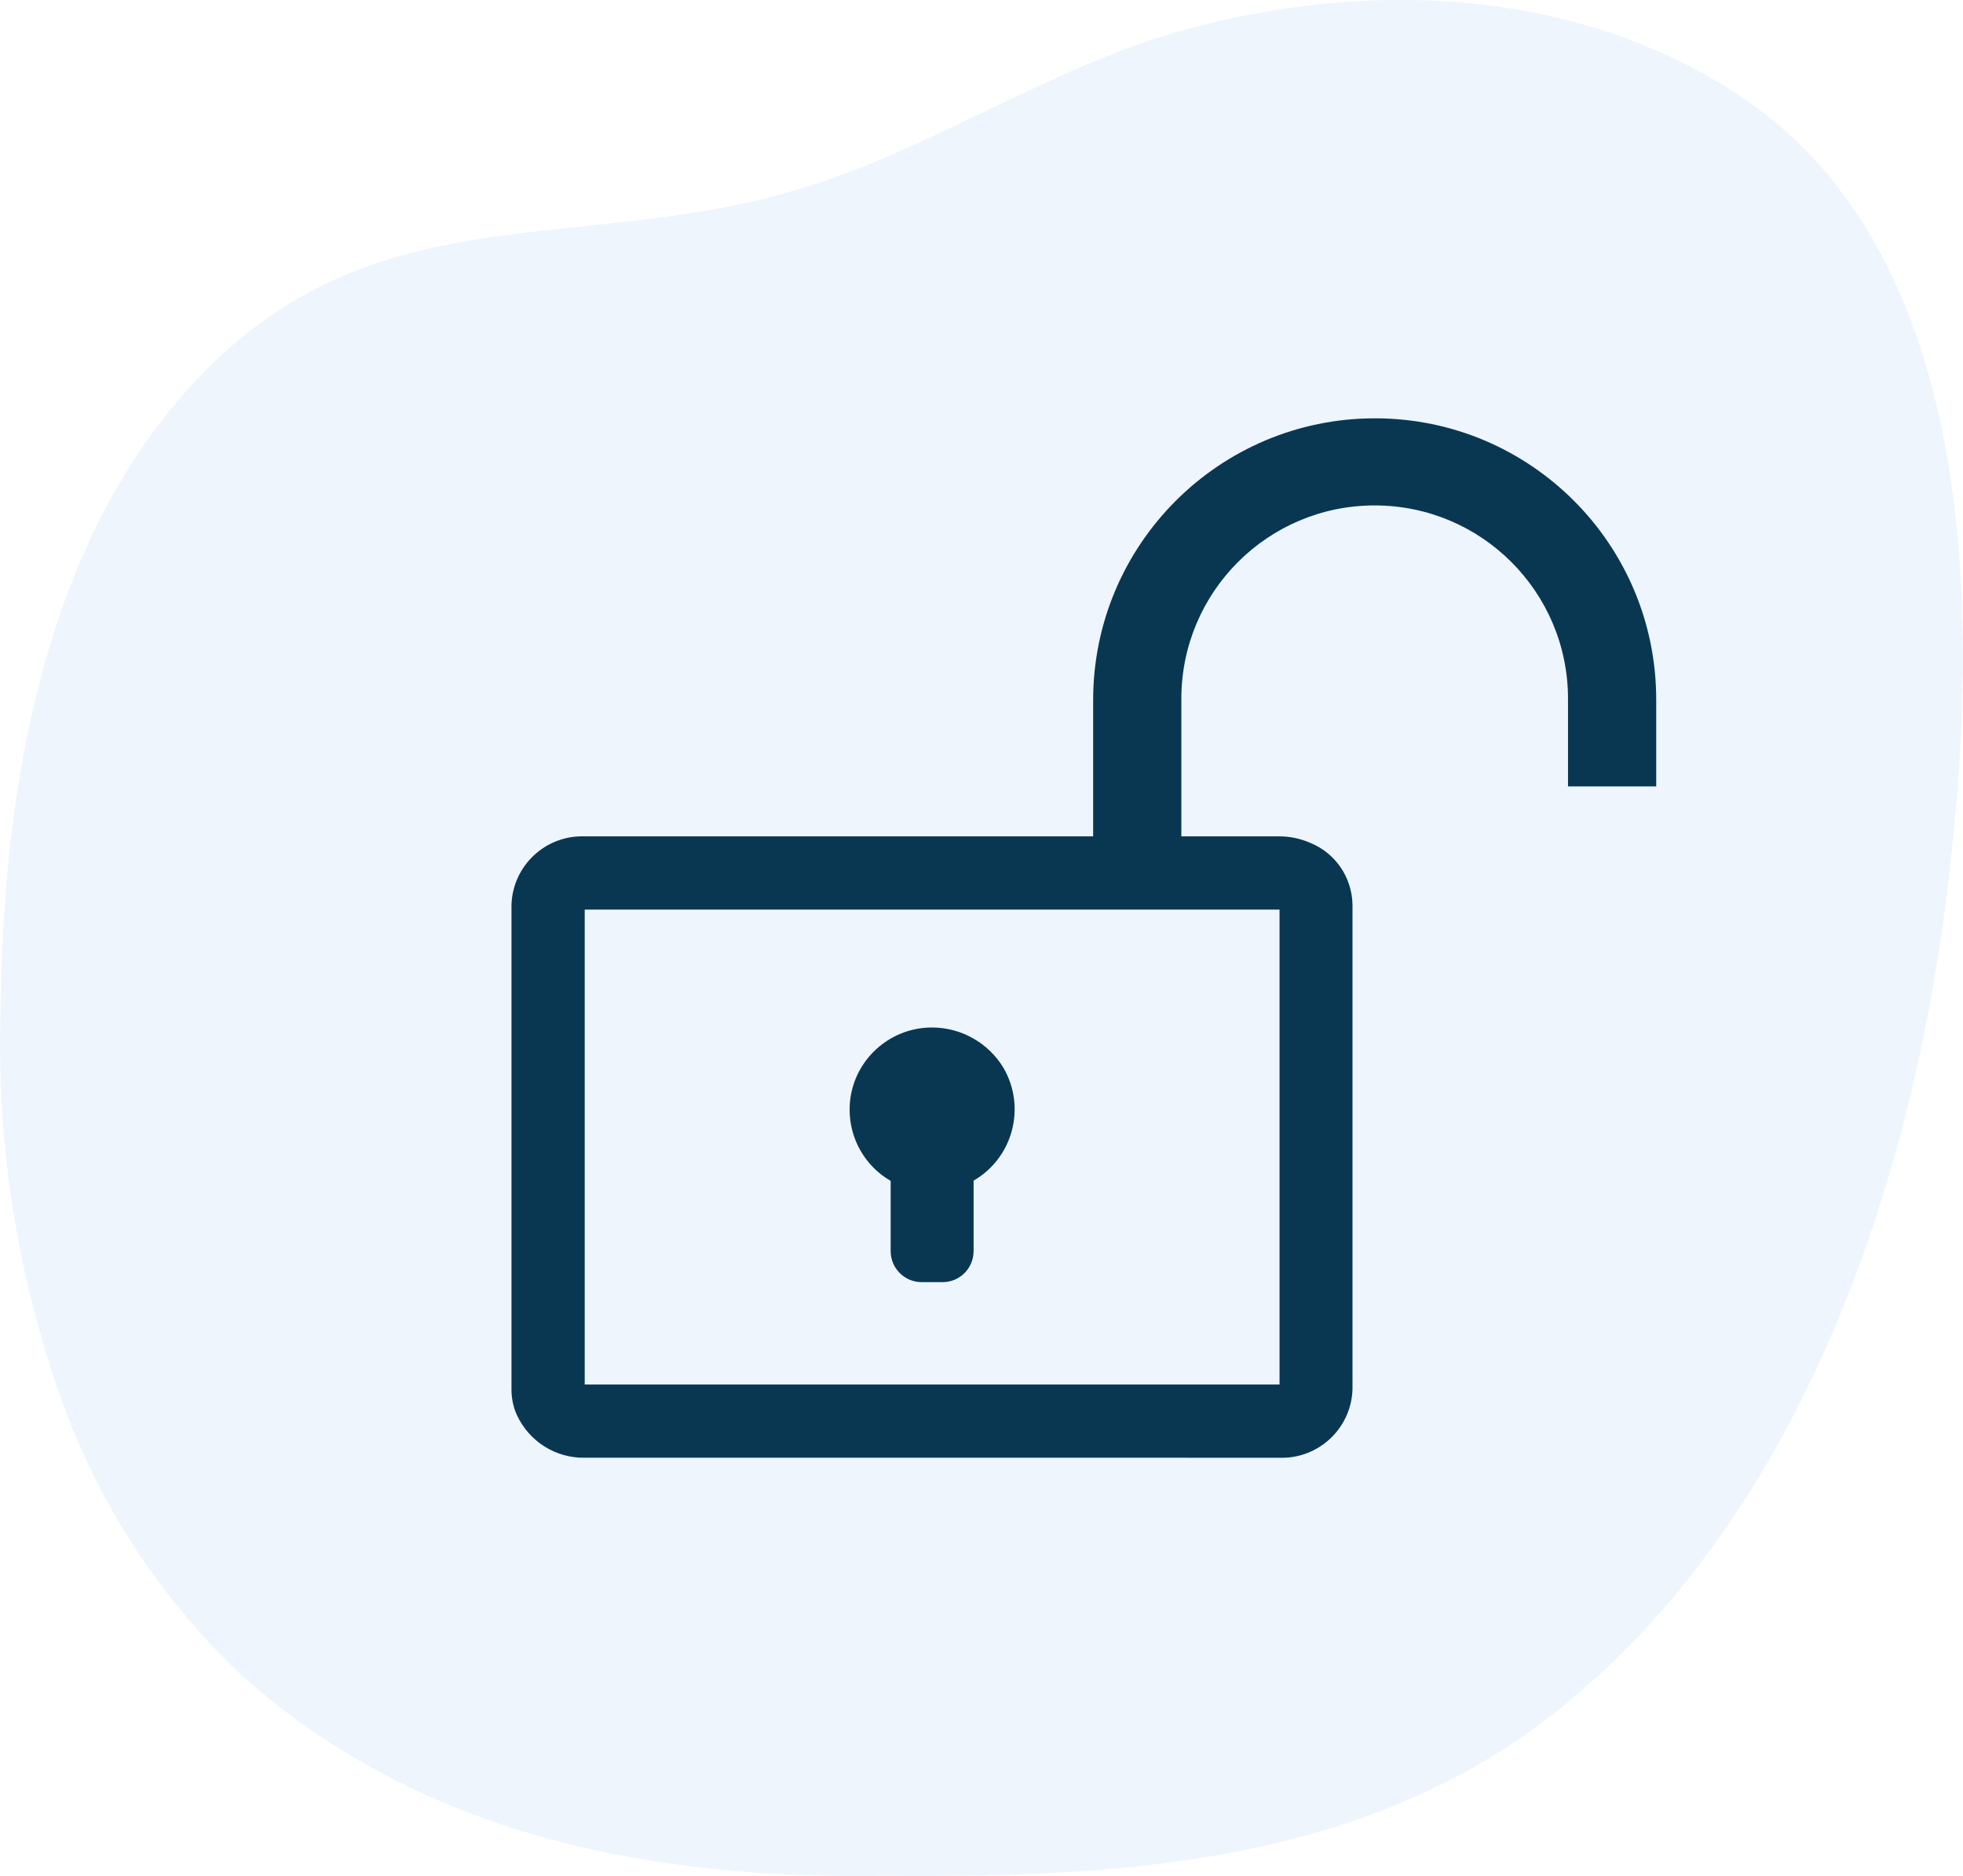 <?xml version="1.0" encoding="utf-8"?>
<!-- Generator: Adobe Illustrator 28.3.0, SVG Export Plug-In . SVG Version: 6.00 Build 0)  -->
<svg version="1.1" id="Laag_1" xmlns="http://www.w3.org/2000/svg" xmlns:xlink="http://www.w3.org/1999/xlink" x="0px" y="0px"
	 viewBox="0 0 70.77 67.63" style="enable-background:new 0 0 70.77 67.63;" xml:space="preserve">
<style type="text/css">
	.st0{opacity:0.94;}
	.st1{clip-path:url(#SVGID_00000100362778446961225750000007829014575502390182_);}
	.st2{fill:#FFFFFF;}
	.st3{opacity:0.1;}
	.st4{clip-path:url(#SVGID_00000026124208726369613690000005707673962114899357_);}
	.st5{fill:#2A7DE1;}
	.st6{clip-path:url(#SVGID_00000044177399211870286760000008635407667841667771_);}
	.st7{opacity:0.29;}
	.st8{clip-path:url(#SVGID_00000017478456815073616940000012540156731714310284_);}
	.st9{clip-path:url(#SVGID_00000047057016766850218780000011442398015230608522_);}
	.st10{opacity:0.95;}
	.st11{clip-path:url(#SVGID_00000140727157345481196570000012319063093753456560_);}
	.st12{opacity:0.25;}
	.st13{clip-path:url(#SVGID_00000092431334520350552030000013927518614420521110_);}
	.st14{opacity:0.75;}
	.st15{clip-path:url(#SVGID_00000157997986998531640840000004361587052188552861_);}
	.st16{clip-path:url(#SVGID_00000054971300666546157230000016579193220725703059_);}
	.st17{clip-path:url(#SVGID_00000151520125523625452910000010750613099586049683_);}
	.st18{opacity:0.2;}
	.st19{clip-path:url(#SVGID_00000136407102111814763240000009309678908934389404_);}
	.st20{clip-path:url(#SVGID_00000009577920386711147770000000584432377011537061_);}
	.st21{clip-path:url(#SVGID_00000083790290169812456490000006312323700159506862_);}
	.st22{fill:#D5E4FF;}
	.st23{fill:#C1D0EA;}
	.st24{fill:#B7C6E0;}
	.st25{fill:#393B65;}
	.st26{fill:#252747;}
	.st27{fill:#E9F8FF;}
	.st28{fill:#7E99CC;}
	.st29{clip-path:url(#SVGID_00000039135859564497044330000007380408734220422800_);}
	.st30{fill:url(#Rectangle_1142_00000073688427031263813050000010507594542390833293_);}
	.st31{clip-path:url(#SVGID_00000158714791205023990960000016870803193323327107_);}
	.st32{clip-path:url(#SVGID_00000017480395722691588150000010864780820652130200_);}
	.st33{fill:#1F1E46;}
	.st34{fill:#0B0A32;}
	.st35{fill:#3D3C64;}
	.st36{fill:#3D3B59;}
	.st37{opacity:0.025;}
	.st38{clip-path:url(#SVGID_00000140716568343635699440000003243280212364320694_);}
	.st39{fill:#291D5A;}
	.st40{fill:#513B77;}
	.st41{opacity:0.15;}
	.st42{clip-path:url(#SVGID_00000044864148632412104070000014847975478532692394_);}
	.st43{fill:#051C2C;}
	.st44{fill:#093752;}
	.st45{fill-rule:evenodd;clip-rule:evenodd;fill:#D7EEFC;}
	.st46{fill:#F0C300;}
	.st47{fill:#0B3753;}
	.st48{clip-path:url(#SVGID_00000044890634961824030080000008174655761860436880_);}
	.st49{opacity:0.3;}
	.st50{clip-path:url(#SVGID_00000046329935032609323150000003522555536762990013_);}
	.st51{opacity:0.08;}
	.st52{fill:#0B3C5D;}
	.st53{fill:none;}
	.st54{fill:#0E3755;}
	.st55{opacity:0.08;fill:#2A7DE1;}
	.st56{opacity:0.13;}
	.st57{fill:#001B2D;}
	.st58{fill-rule:evenodd;clip-rule:evenodd;fill:#FFFFFF;}
	.st59{opacity:0.68;}
	.st60{clip-path:url(#SVGID_00000090288058274850765500000009902196421788747398_);}
	.st61{fill:url(#Path_42427_00000058548197920631083370000006577083167638121623_);}
</style>
<g>
	<g id="Group_42477" class="st51">
		<path id="Path_41271" class="st5" d="M57.55,60.46c-7.21,6.74-16.82,7.23-25.65,7.16c-8.08,0.14-16.63-1.32-23.21-7.25
			c-2.78-2.62-4.93-5.84-6.29-9.41c-1.72-4.62-2.53-9.53-2.38-14.46c0.07-7.55,1.37-15.49,5.7-21.19
			c6.77-8.89,14.79-5.86,23.33-8.57c4.37-1.35,8.4-4.01,12.76-5.4c6.75-2.09,14.66-1.98,20.83,2.06c8.21,5.36,8.79,17.39,7.72,27.31
			c-1.15,11.2-5.04,22.69-12.77,29.72L57.55,60.46z"/>
	</g>
	<g id="Group_43279" transform="translate(18.42 15.08)">
		<rect x="0.02" y="0" class="st53" width="41.29" height="37.47"/>
		<g id="Group_43278">
			<path id="Path_42415" class="st44" d="M31.15,0c-5.61,0-10.16,4.55-10.16,10.16v4.91H2.66c-1.41-0.05-2.59,1.05-2.64,2.46v17.48
				c0,0.31,0.06,0.62,0.19,0.91c0.44,0.96,1.4,1.57,2.46,1.55H27.7c1.41,0.05,2.59-1.05,2.64-2.46V17.53
				c-0.02-0.98-0.61-1.85-1.51-2.22c-0.36-0.16-0.74-0.24-1.13-0.24h-3.53v-4.96c0-3.85,3.12-6.97,6.97-6.97s6.97,3.12,6.97,6.97
				v3.16h3.18v-3.11C41.3,4.55,36.76,0,31.15,0 M27.71,17.71v17.12H2.66V17.71H27.71z"/>
			<path id="Path_42416" class="st44" d="M15.18,21.96c-1.64,0-2.97,1.33-2.97,2.96c0,1.06,0.56,2.04,1.48,2.57v2.53
				c0,0.62,0.5,1.12,1.12,1.12h0.75c0.62,0,1.12-0.5,1.12-1.12v-2.54c1.42-0.82,1.9-2.64,1.08-4.06
				C17.22,22.52,16.24,21.96,15.18,21.96"/>
		</g>
	</g>
</g>
</svg>
